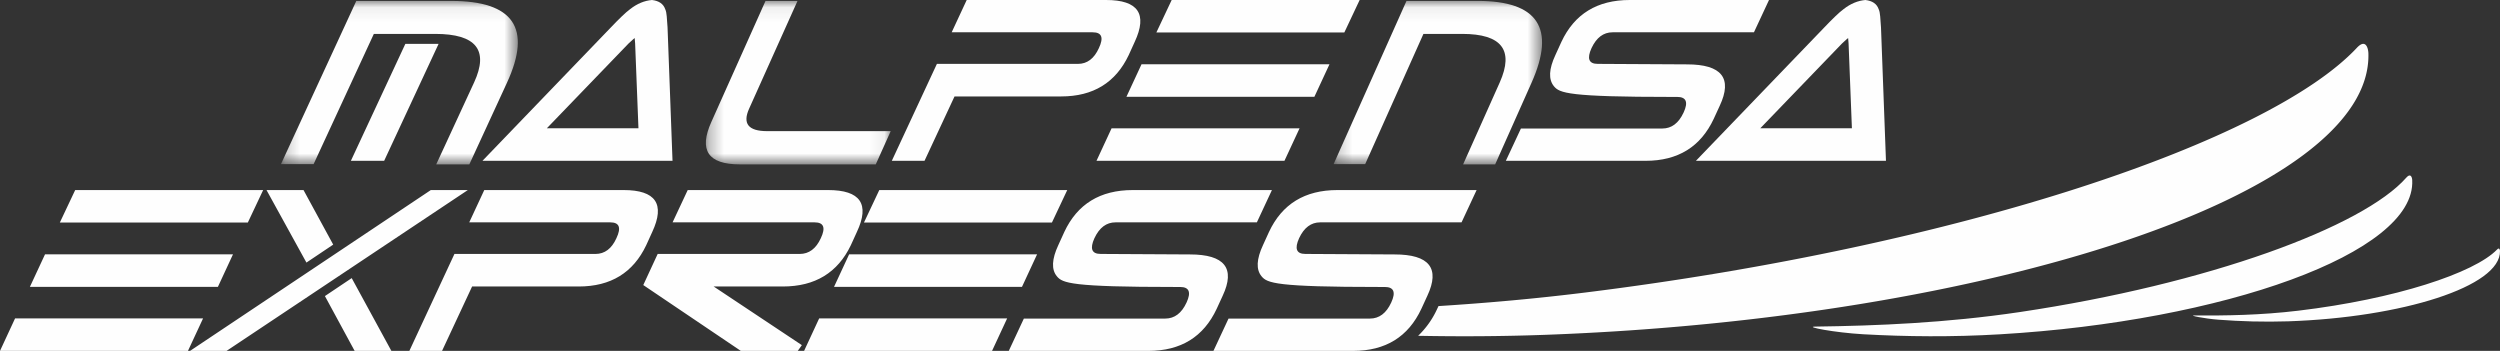 <svg xmlns="http://www.w3.org/2000/svg" xmlns:xlink="http://www.w3.org/1999/xlink" width="171" height="24" viewBox="0 0 171 24">
    <rect x="0" y="0" width="171" height="24" fill="#333333" stroke="none"/>
    <defs>
        <path id="a" d="M.28.062h12.645v11.182H.281z"/>
        <path id="c" d="M.218.062H16.42v11.182H.218z"/>
        <path id="e" d="M.22.062h14.256v11.182H.22z"/>
    </defs>
    <g fill="none" fill-rule="evenodd">
        <g transform="translate(48)">
            <mask id="b" fill="#fff">
                <use xlink:href="#a"/>
            </mask>
            <path fill="#FEFEFE" d="M11.902 11.244H2.605c-2.172 0-2.823-.968-1.948-2.904L4.362.062H6.55L3.243 7.426c-.467 1.03-.058 1.544 1.231 1.544h8.451l-1.023 2.274z" mask="url(#b)"/>
        </g>
        <g transform="translate(19)">
            <mask id="d" fill="#fff">
                <use xlink:href="#c"/>
            </mask>
            <path fill="#FEFEFE" d="M11.857.062H5.372L.218 11.226h2.233l4.12-8.907h4.201c2.792 0 3.678 1.105 2.658 3.317l-2.592 5.608h2.265l2.577-5.591c1.718-3.728.444-5.59-3.823-5.59" mask="url(#d)"/>
        </g>
        <path fill="#FEFEFE" d="M27.726 3L24 11h2.276L30 3z"/>
        <g transform="translate(91)">
            <mask id="f" fill="#fff">
                <use xlink:href="#e"/>
            </mask>
            <path fill="#FEFEFE" d="M6.363 2.319l-3.984 8.906H.219L5.205.062h4.859c4.127 0 5.359 1.863 3.697 5.59l-2.492 5.592H9.077l2.507-5.608c.986-2.212.13-3.317-2.57-3.317H6.362z" mask="url(#f)"/>
        </g>
        <path fill="#FEFEFE" d="M120.404 8.774h6.266l-.227-5.796-.031-.375c-.012 0-.152.125-.421.375l-5.587 5.796zM116 11l8.777-9.118c.28-.295.532-.548.752-.76.221-.213.412-.38.575-.5.475-.371.972-.578 1.49-.622.474.056.777.26.904.622.057.12.09.283.106.49.017.208.036.464.056.77L129 11h-13zM37.404 8.774h6.266l-.227-5.796-.031-.375c-.012 0-.152.125-.421.375l-5.587 5.796zM33 11l8.777-9.118c.28-.295.532-.548.752-.76.221-.213.412-.38.575-.5.475-.371.972-.578 1.49-.622.474.056.777.26.904.622.057.12.09.283.106.49.017.208.036.464.056.77L46 11H33zM16.952 15.222H4.093L5.143 13H18l-1.048 2.222zm-2.047 4.398H2.045l1.034-2.223h12.857l-1.031 2.223zm-1.015 2.158L12.857 24H0l1.031-2.222H13.89zM22.225 20.251l1.832-1.228L26.77 24h-2.513l-2.033-3.749zm.567-3.52L20.96 17.96 18.229 13h2.532l2.03 3.731zM15.498 24H13l16.468-11H32L15.498 24zM32.096 15.209L33.124 13h9.532c2.197 0 2.85.955 1.958 2.865l-.409.9c-.892 1.887-2.43 2.831-4.617 2.831h-7.296L30.236 24H28l3.084-6.63h9.646c.63 0 1.11-.36 1.435-1.081.34-.72.197-1.08-.422-1.08h-9.647zM65.095 2.209L66.123 0h9.532c2.198 0 2.85.955 1.959 2.865l-.409.9c-.892 1.887-2.432 2.831-4.617 2.831H65.29L63.237 11H61l3.084-6.63h9.645c.631 0 1.11-.36 1.436-1.081.339-.72.197-1.08-.423-1.08h-9.647zM46.004 15.209L47.04 13h9.6c2.213 0 2.869.955 1.971 2.865l-.41.9c-.9 1.887-2.451 2.831-4.653 2.831h-4.733l6.032 4.011-.28.393h-3.895L44 19.498l.985-2.128h9.714c.635 0 1.118-.36 1.447-1.081.34-.72.198-1.08-.427-1.08h-9.715zM71.952 15.222H59.095L60.143 13H73l-1.048 2.222zm-2.048 4.398H57.048l1.032-2.223h12.856l-1.032 2.223zm-1.015 2.158L67.856 24H55l1.031-2.222H68.89zM91.952 2.222H79.095L80.143 0H93l-1.048 2.222zM89.904 6.62H77.048l1.032-2.223h12.856L89.904 6.62zm-1.015 2.158L87.856 11H75l1.031-2.222H88.89zM95.389 17.403c2.378 0 3.125.944 2.24 2.832l-.406.884C96.326 23.04 94.772 24 92.558 24H83l1.032-2.21h9.671c.633 0 1.119-.365 1.457-1.097.327-.71.18-1.064-.443-1.064h-.36c-7.084 0-7.685-.265-8.066-.73-.384-.461-.35-1.174.098-2.134l.41-.9c.893-1.91 2.453-2.865 4.679-2.865H101l-1.03 2.209H90.3c-.622 0-1.101.36-1.44 1.08-.327.721-.185 1.08.426 1.08l6.104.034zM114.357 6.63c-7.084 0-7.685-.265-8.067-.73-.383-.463-.349-1.175.099-2.135l.41-.9C107.691.955 109.251 0 111.477 0H121l-1.03 2.209H110.3c-.622 0-1.101.36-1.44 1.08-.327.722-.185 1.08.426 1.08l6.104.034c2.378 0 3.125.944 2.24 2.832l-.407.885c-.896 1.92-2.45 2.88-4.664 2.88H103l1.031-2.21h9.672c.633 0 1.118-.365 1.457-1.097.327-.71.18-1.064-.443-1.064h-.36zM81.389 17.403c2.378 0 3.125.944 2.24 2.832l-.406.884C82.326 23.04 80.772 24 78.558 24H69l1.032-2.21h9.671c.633 0 1.119-.365 1.457-1.097.327-.71.18-1.064-.443-1.064h-.36c-7.084 0-7.685-.265-8.066-.73-.384-.461-.35-1.174.098-2.134l.41-.9c.893-1.91 2.453-2.865 4.679-2.865H87l-1.03 2.209H76.3c-.622 0-1.101.36-1.44 1.08-.327.721-.185 1.08.426 1.08l6.104.034zM164.996 12.329c-.006-.195-.107-.517-.398-.186-2.96 3.37-13.53 7.279-26.452 9.203-5.023.747-9.8.936-13.983.993-.77.01 1.332.413 3.276.524 2.945.165 6.1.198 9.371.003 15.214-.895 28.437-5.543 28.186-10.537M170.8 17.067c-1.55 1.61-6.978 3.394-13.586 4.183-2.563.308-4.997.346-7.13.326-.394-.005.675.216 1.663.292 1.499.114 3.106.165 4.772.11 7.76-.264 14.55-2.378 14.48-4.817-.003-.094-.05-.252-.2-.094"/>
        <path fill="#FEFEFE" d="M161.998 3.643c-.015-.378-.196-1.003-.785-.376-6 6.413-27.102 13.548-52.777 16.741-3.417.425-6.773.721-10.043.928l-.1.213A5.975 5.975 0 0 1 97 22.969c2.847.055 5.758.04 8.723-.068 30.171-1.104 56.567-9.562 56.275-19.258"/>
    </g>
</svg>
